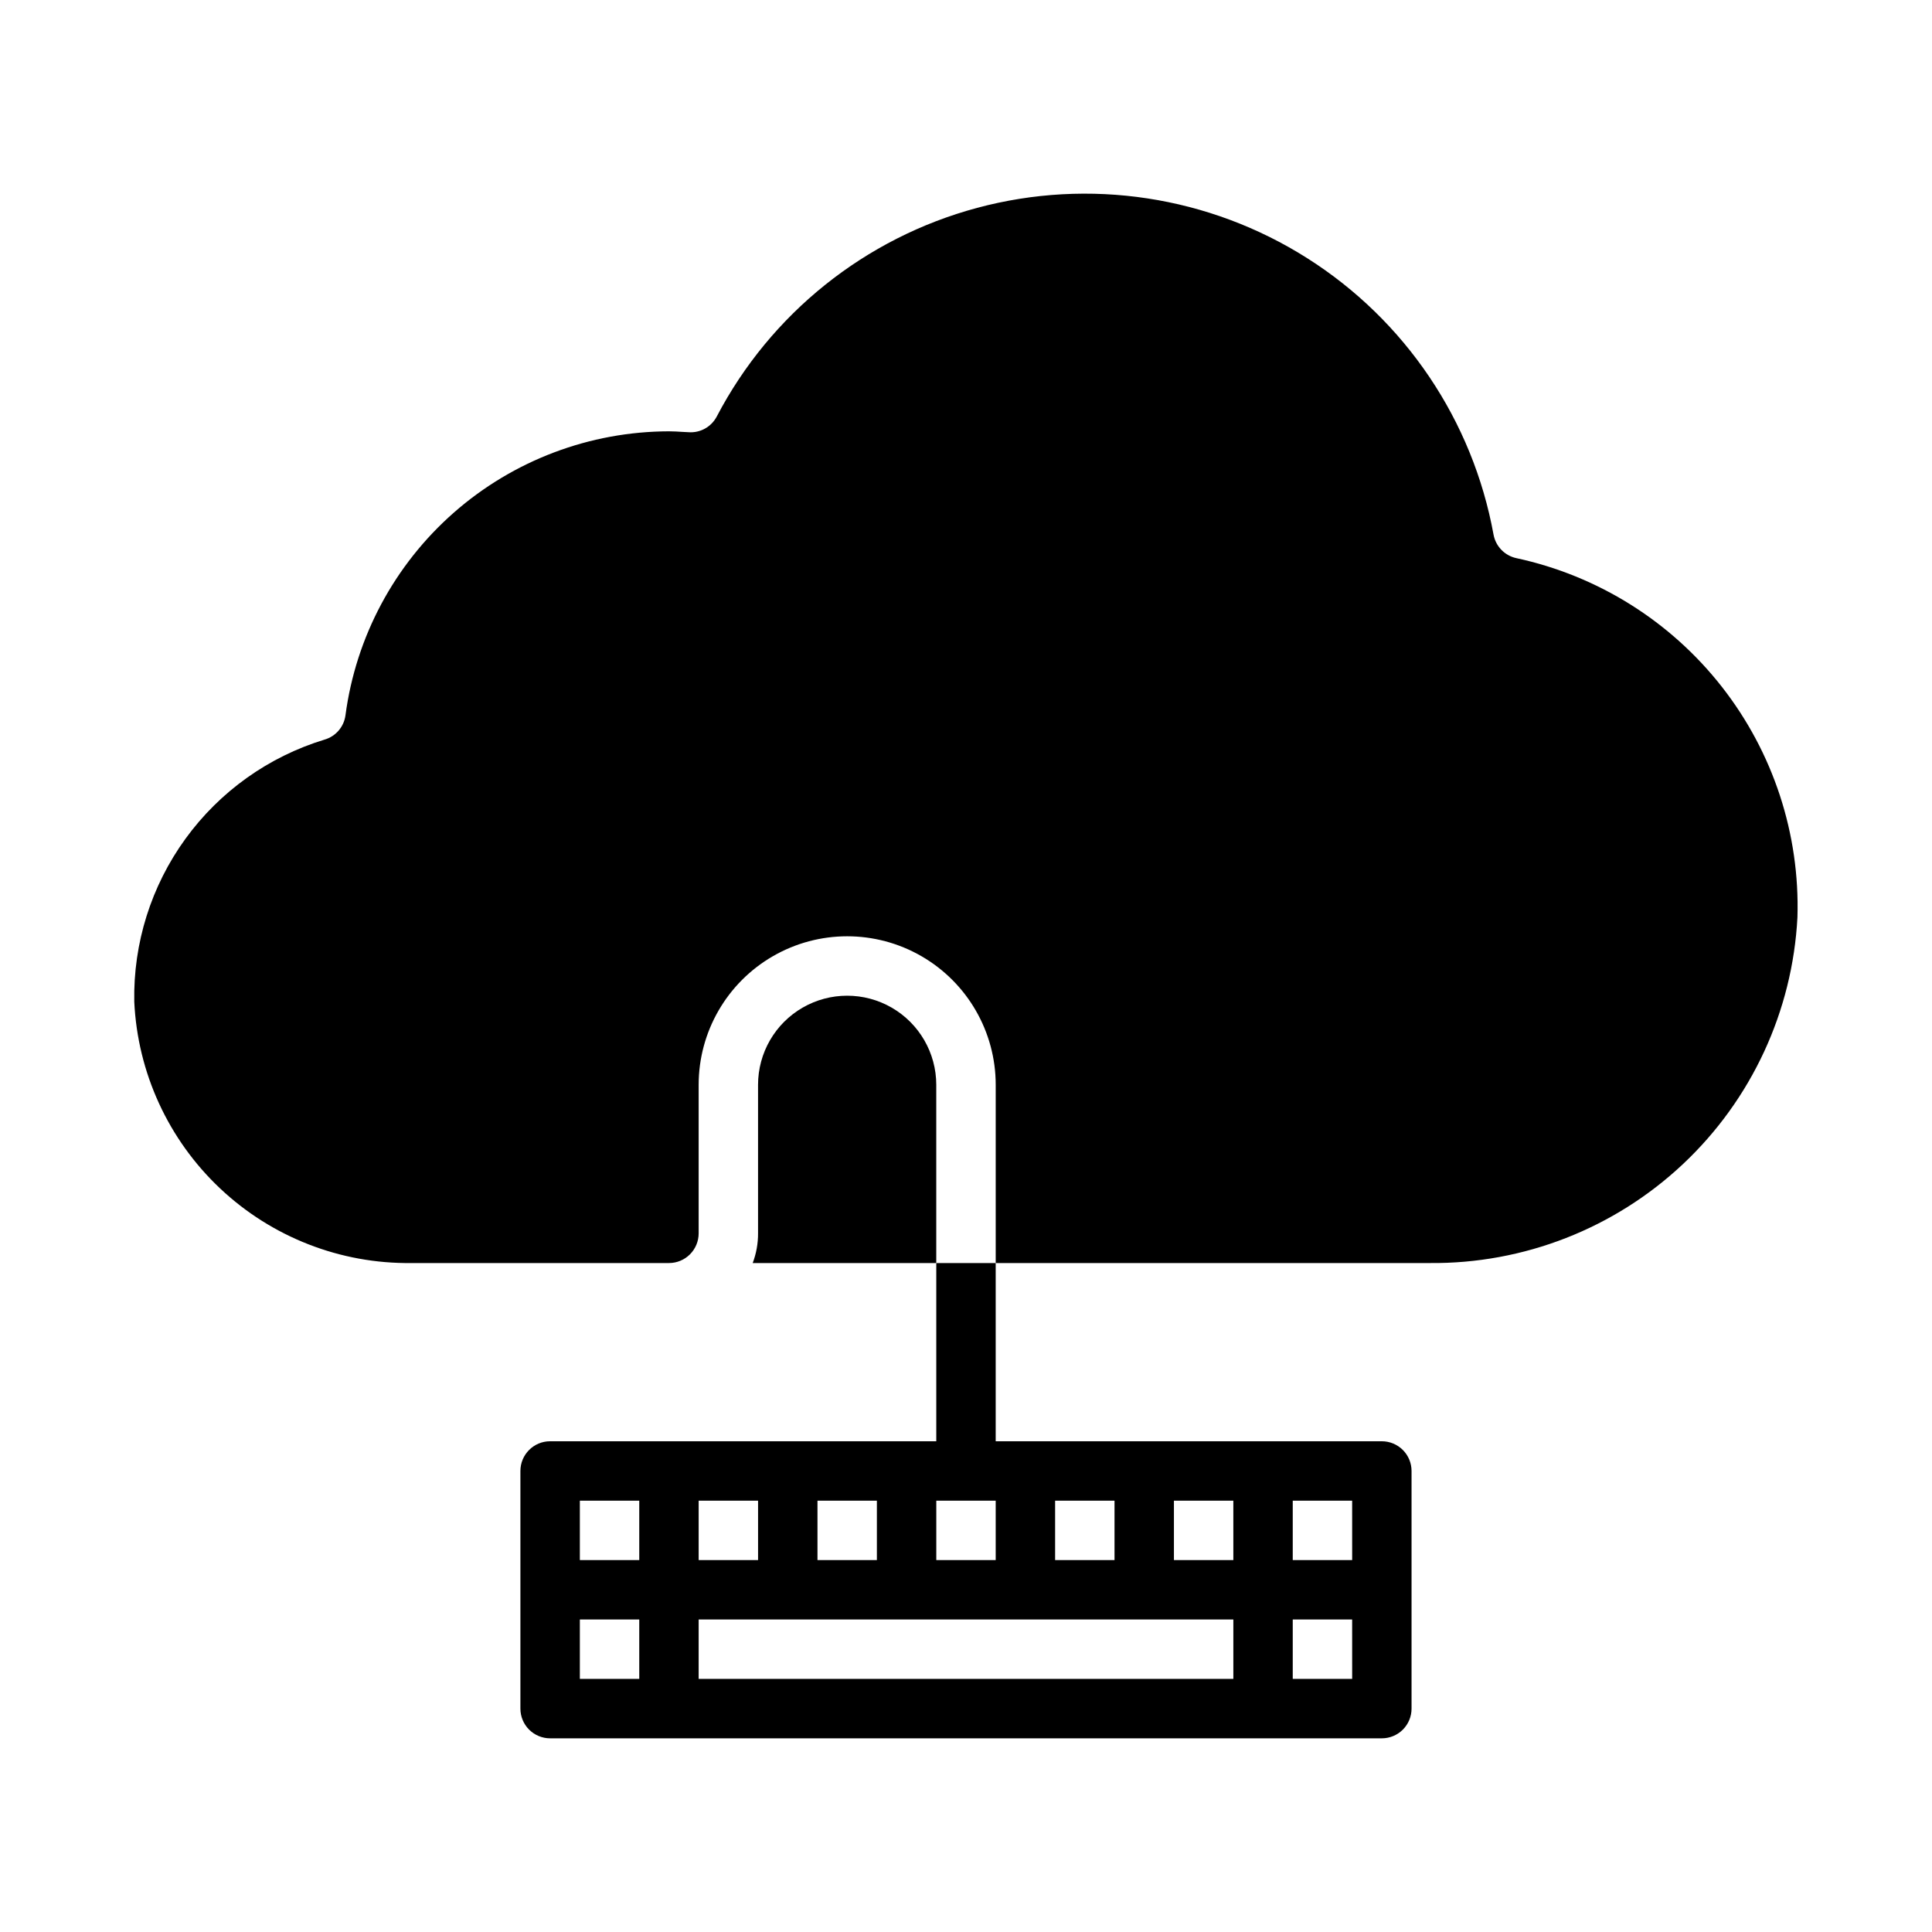 <?xml version="1.0" encoding="UTF-8"?>
<!-- Uploaded to: SVG Repo, www.svgrepo.com, Generator: SVG Repo Mixer Tools -->
<svg fill="#000000" width="800px" height="800px" version="1.1" viewBox="144 144 512 512" xmlns="http://www.w3.org/2000/svg">
 <g>
  <path d="m620.34 387.09c-1.297 24.891-12.16 48.316-30.32 65.391-18.156 17.074-42.211 26.477-67.137 26.238h-115.01v-47.23c0-14.062-7.504-27.059-19.68-34.09-12.18-7.031-27.184-7.031-39.359 0-12.18 7.031-19.684 20.027-19.684 34.09v39.359c0 2.086-0.828 4.09-2.305 5.566-1.477 1.477-3.477 2.305-5.566 2.305h-68.25c-18.836 0.227-37.02-6.867-50.723-19.793-13.703-12.922-21.852-30.664-22.723-49.48-0.293-15.477 4.465-30.629 13.559-43.156 9.09-12.531 22.016-21.754 36.82-26.273 2.984-0.844 5.184-3.383 5.59-6.457 2.758-20.797 12.969-39.887 28.734-53.727 15.766-13.84 36.016-21.488 56.992-21.531 1.258 0 2.441 0.078 3.621 0.156l1.574 0.078v0.004c3.102 0.227 6.043-1.414 7.481-4.172 14.266-27.262 39.289-47.309 69.004-55.285 29.719-7.977 61.418-3.152 87.414 13.305 26 16.453 43.926 43.039 49.434 73.309 0.582 3.109 2.973 5.562 6.062 6.219 21.582 4.656 40.852 16.723 54.457 34.113 13.605 17.387 20.688 38.992 20.012 61.062z"/>
  <path d="m392.12 431.49v47.23h-48.648c0.953-2.516 1.434-5.184 1.418-7.871v-39.359c0-8.438 4.5-16.234 11.809-20.453 7.305-4.219 16.309-4.219 23.617 0 7.305 4.219 11.805 12.016 11.805 20.453z"/>
  <path d="m510.21 525.95h-102.34v-47.23h-15.746v47.23h-102.34c-4.348 0-7.871 3.527-7.871 7.875v62.977c0 2.086 0.828 4.09 2.305 5.566 1.477 1.473 3.481 2.305 5.566 2.305h220.42c2.086 0 4.09-0.832 5.566-2.305 1.477-1.477 2.305-3.481 2.305-5.566v-62.977c0-2.09-0.828-4.09-2.305-5.566-1.477-1.477-3.481-2.309-5.566-2.309zm-86.594 15.746h15.742v15.742h-15.742zm-31.488 0h15.742v15.742h-15.742zm-31.488 0h15.742v15.742h-15.742zm-31.488 0h15.742v15.742h-15.742zm-15.742 47.23h-15.742v-15.742h15.742zm0-31.488h-15.742v-15.742h15.742zm157.44 31.488h-141.7v-15.742h141.7zm0-31.488h-15.746v-15.742h15.742zm31.488 31.488h-15.746v-15.742h15.742zm0-31.488h-15.746v-15.742h15.742z"/>
 </g>
</svg>